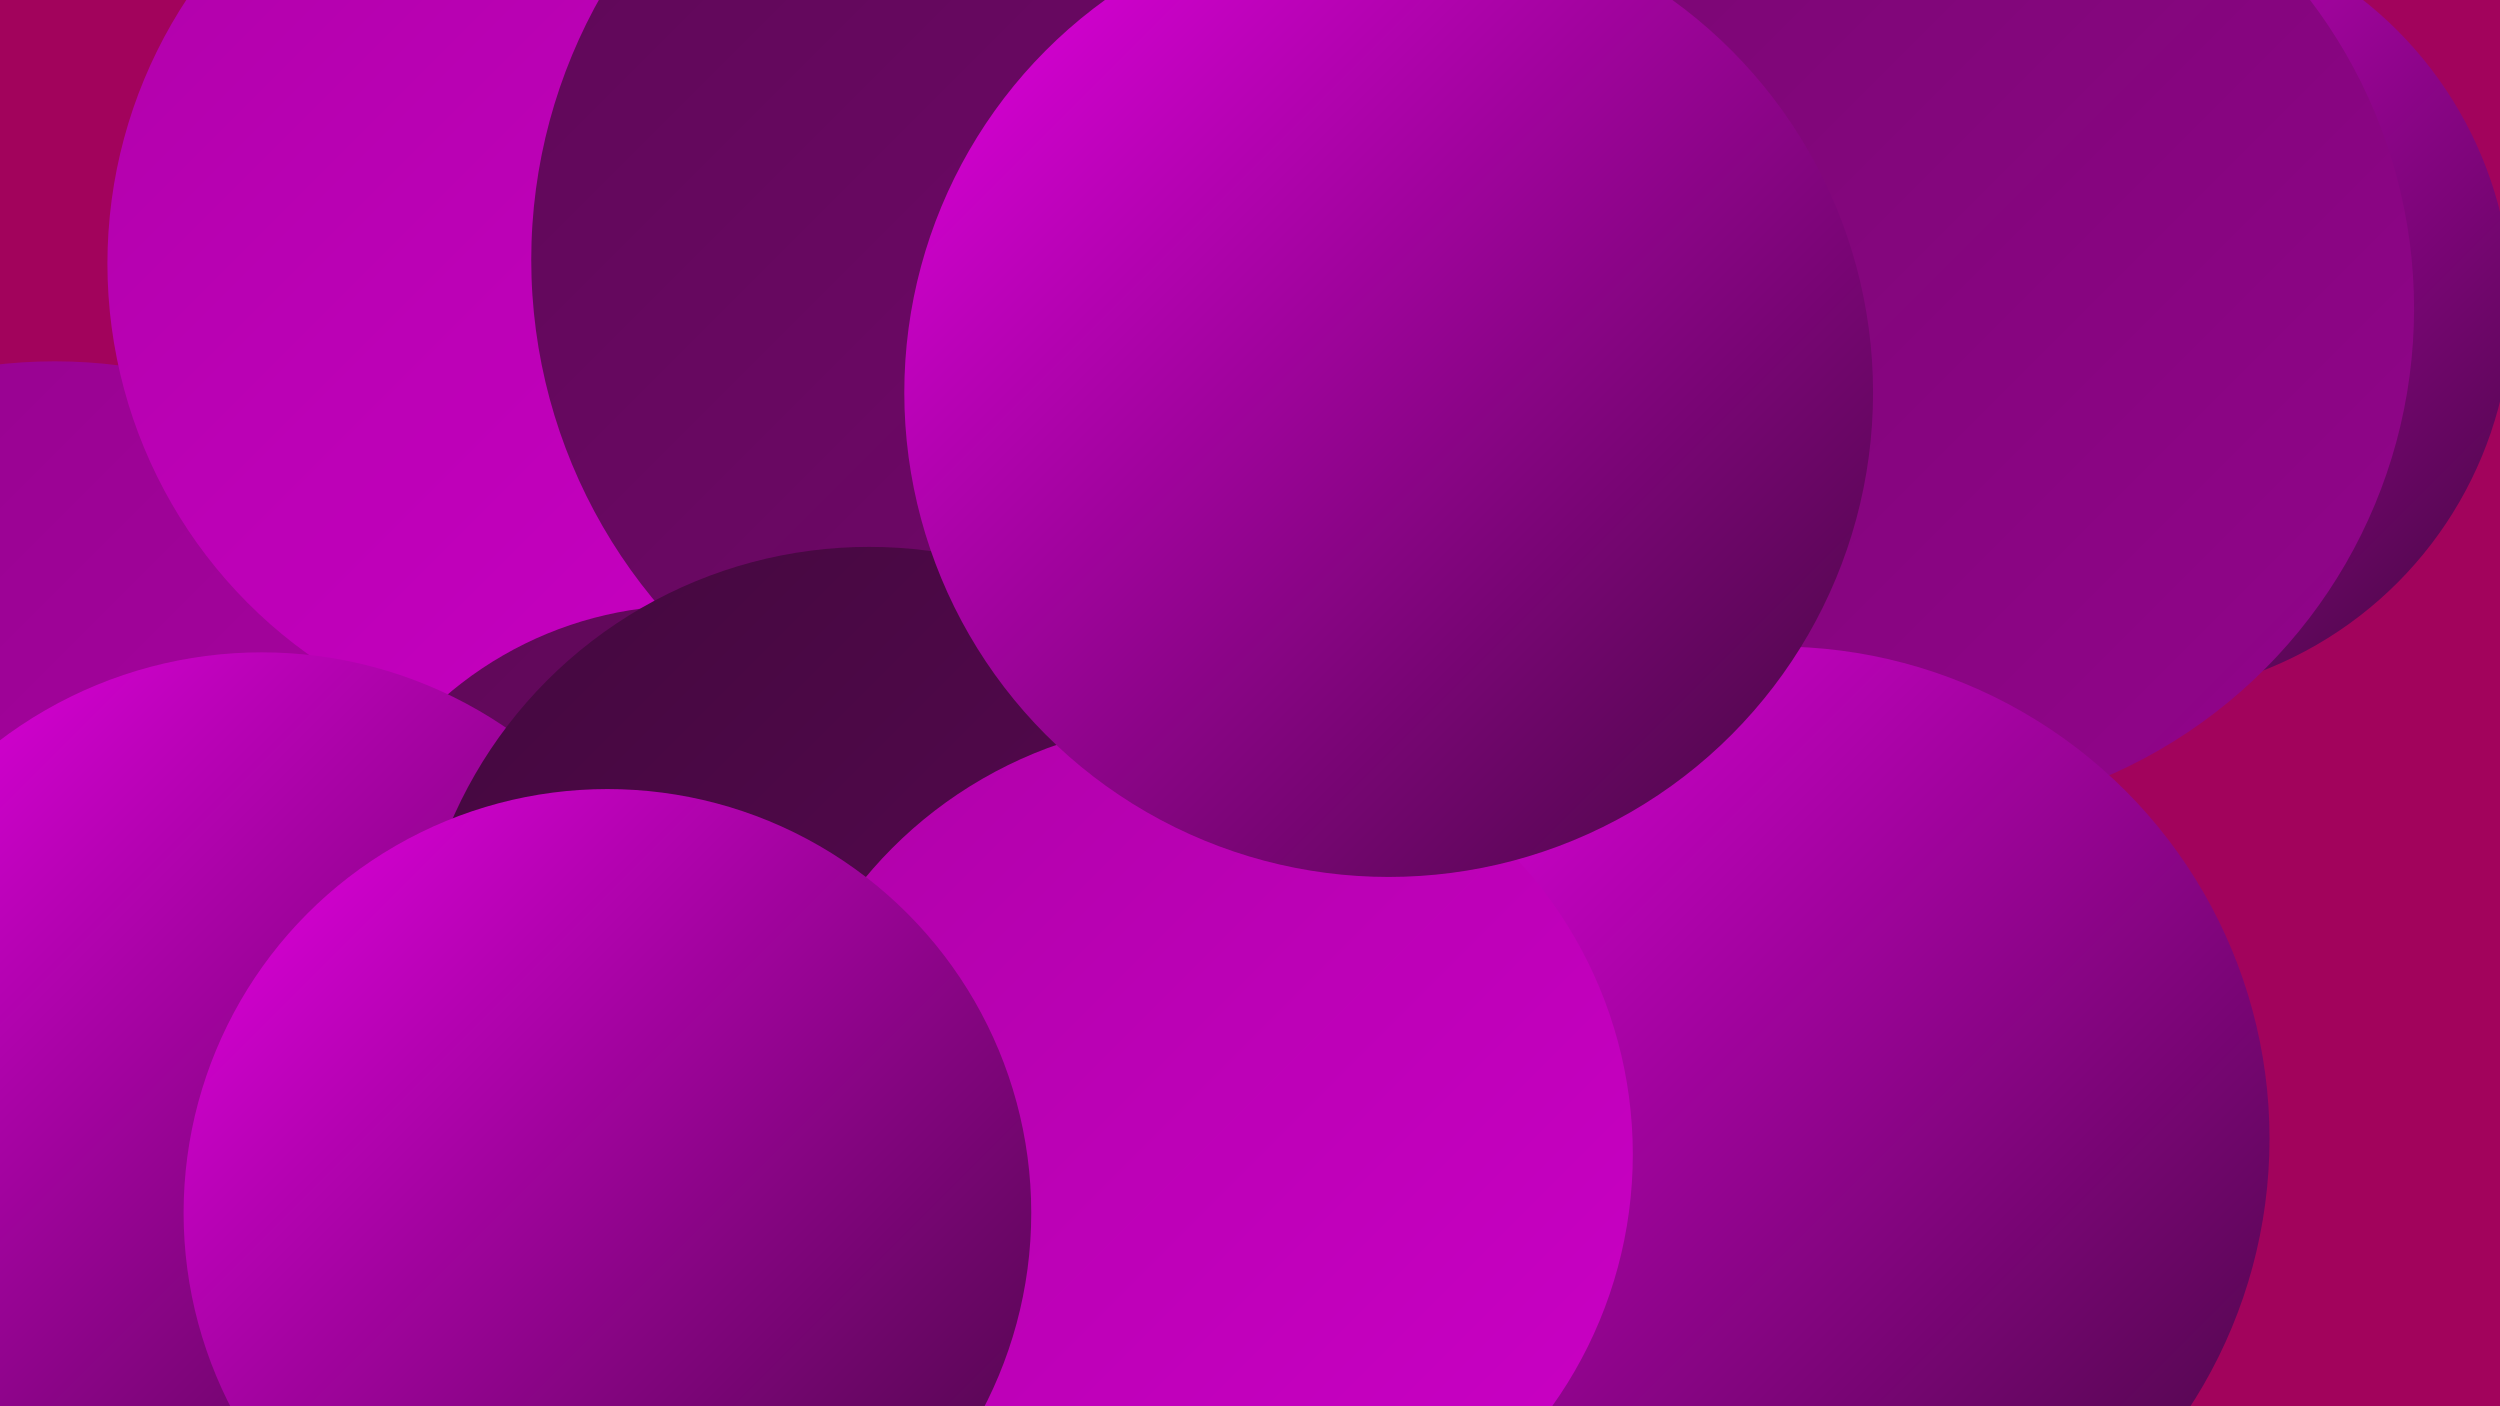 <?xml version="1.0" encoding="UTF-8"?><svg width="1280" height="720" xmlns="http://www.w3.org/2000/svg"><defs><linearGradient id="grad0" x1="0%" y1="0%" x2="100%" y2="100%"><stop offset="0%" style="stop-color:#43083e;stop-opacity:1" /><stop offset="100%" style="stop-color:#5d0856;stop-opacity:1" /></linearGradient><linearGradient id="grad1" x1="0%" y1="0%" x2="100%" y2="100%"><stop offset="0%" style="stop-color:#5d0856;stop-opacity:1" /><stop offset="100%" style="stop-color:#770770;stop-opacity:1" /></linearGradient><linearGradient id="grad2" x1="0%" y1="0%" x2="100%" y2="100%"><stop offset="0%" style="stop-color:#770770;stop-opacity:1" /><stop offset="100%" style="stop-color:#93048c;stop-opacity:1" /></linearGradient><linearGradient id="grad3" x1="0%" y1="0%" x2="100%" y2="100%"><stop offset="0%" style="stop-color:#93048c;stop-opacity:1" /><stop offset="100%" style="stop-color:#b001a9;stop-opacity:1" /></linearGradient><linearGradient id="grad4" x1="0%" y1="0%" x2="100%" y2="100%"><stop offset="0%" style="stop-color:#b001a9;stop-opacity:1" /><stop offset="100%" style="stop-color:#cb00c6;stop-opacity:1" /></linearGradient><linearGradient id="grad5" x1="0%" y1="0%" x2="100%" y2="100%"><stop offset="0%" style="stop-color:#cb00c6;stop-opacity:1" /><stop offset="100%" style="stop-color:#e400e2;stop-opacity:1" /></linearGradient><linearGradient id="grad6" x1="0%" y1="0%" x2="100%" y2="100%"><stop offset="0%" style="stop-color:#e400e2;stop-opacity:1" /><stop offset="100%" style="stop-color:#43083e;stop-opacity:1" /></linearGradient></defs><rect width="1280" height="720" fill="#a2035c" /><circle cx="141" cy="477" r="261" fill="url(#grad1)" /><circle cx="42" cy="503" r="212" fill="url(#grad0)" /><circle cx="997" cy="190" r="218" fill="url(#grad3)" /><circle cx="1086" cy="157" r="200" fill="url(#grad6)" /><circle cx="769" cy="364" r="198" fill="url(#grad0)" /><circle cx="181" cy="633" r="250" fill="url(#grad5)" /><circle cx="28" cy="445" r="260" fill="url(#grad3)" /><circle cx="975" cy="158" r="261" fill="url(#grad2)" /><circle cx="561" cy="480" r="235" fill="url(#grad2)" /><circle cx="910" cy="583" r="252" fill="url(#grad6)" /><circle cx="301" cy="135" r="246" fill="url(#grad4)" /><circle cx="354" cy="653" r="267" fill="url(#grad4)" /><circle cx="353" cy="501" r="191" fill="url(#grad1)" /><circle cx="411" cy="720" r="270" fill="url(#grad3)" /><circle cx="134" cy="556" r="222" fill="url(#grad6)" /><circle cx="545" cy="133" r="273" fill="url(#grad1)" /><circle cx="445" cy="513" r="233" fill="url(#grad0)" /><circle cx="614" cy="591" r="222" fill="url(#grad4)" /><circle cx="311" cy="621" r="217" fill="url(#grad6)" /><circle cx="711" cy="201" r="248" fill="url(#grad6)" /></svg>
